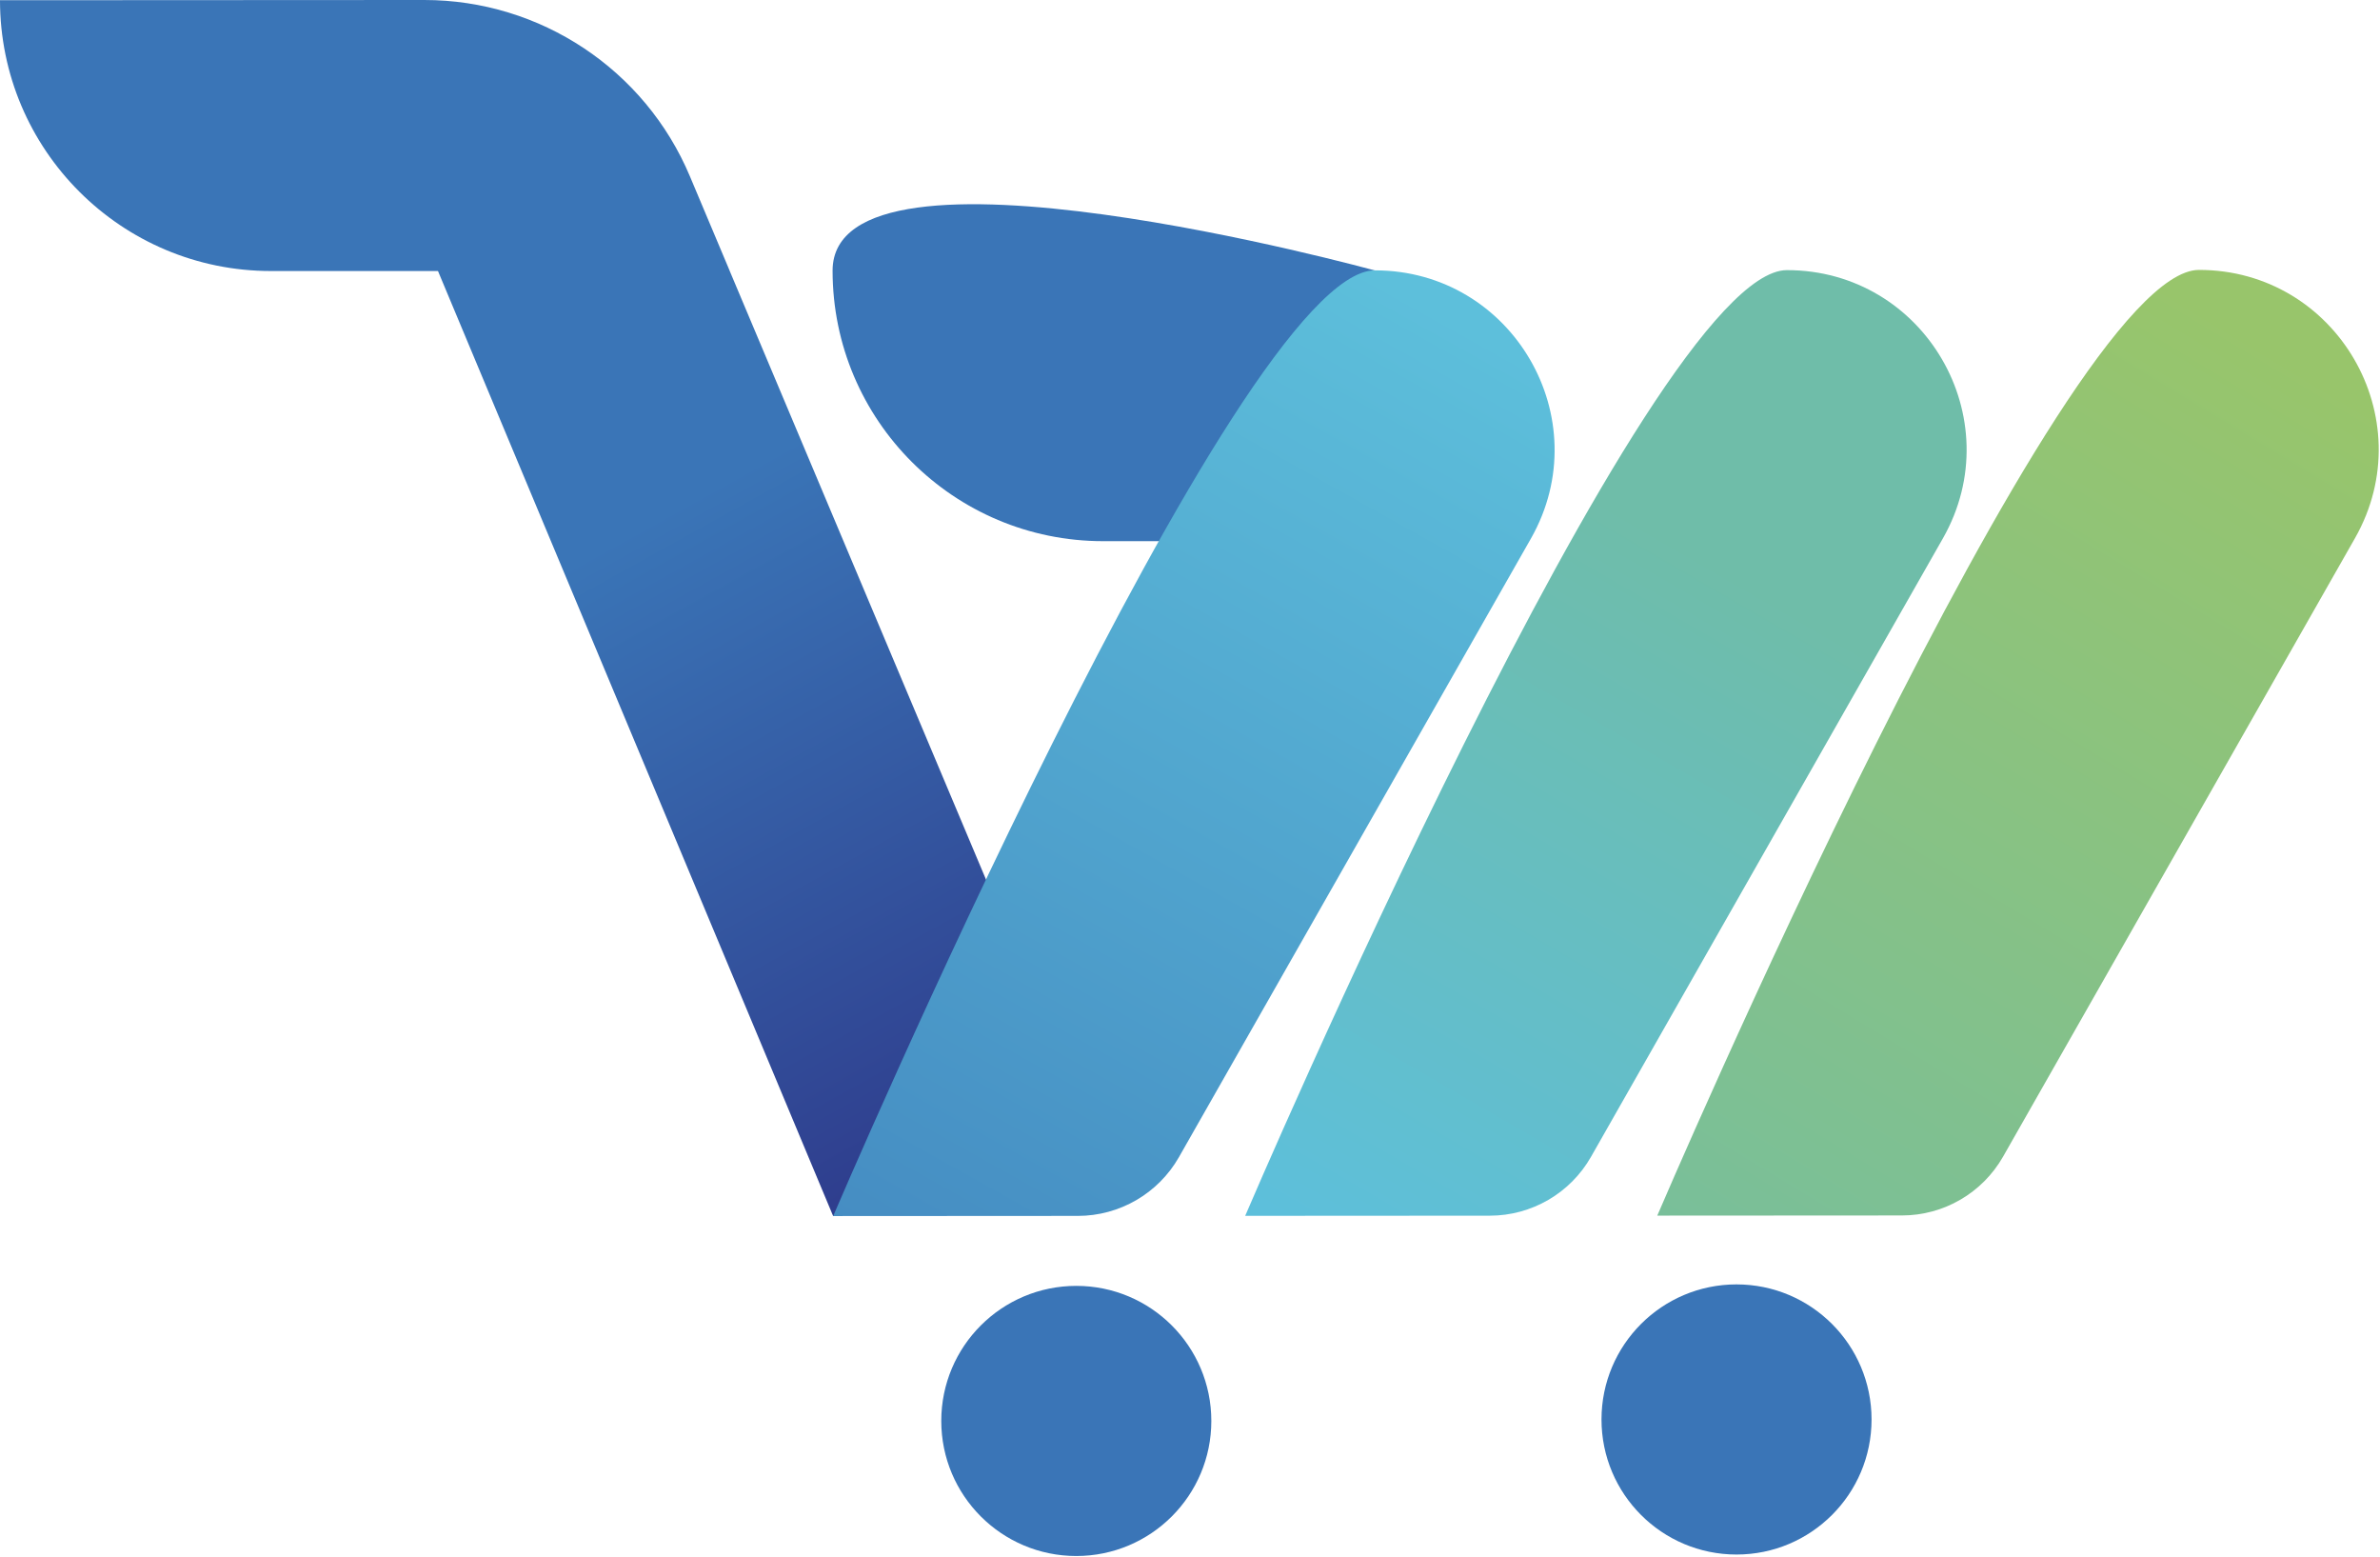 <?xml version="1.0" encoding="UTF-8" standalone="no"?><!DOCTYPE svg PUBLIC "-//W3C//DTD SVG 1.1//EN" "http://www.w3.org/Graphics/SVG/1.1/DTD/svg11.dtd"><svg width="100%" height="100%" viewBox="0 0 1344 879" version="1.1" xmlns="http://www.w3.org/2000/svg" xmlns:xlink="http://www.w3.org/1999/xlink" xml:space="preserve" xmlns:serif="http://www.serif.com/" style="fill-rule:evenodd;clip-rule:evenodd;stroke-linejoin:round;stroke-miterlimit:2;"><path d="M412.042,152.833l-22.459,-53.333c-25.375,-60.292 -84.5,-99.5 -149.958,-99.5c-65.458,0 -239.625,0.125 -239.625,0.125c0.042,84.458 68.542,152.917 153.042,152.875l94.291,0l223.167,533.542l100,-47.542l0,-109.958l-158.458,-376.167l-0,-0.042Z" style="fill:url(#_Linear1);fill-rule:nonzero;"/><path d="M776.333,152.667l0.084,152.75l-153.417,0.083c-84.375,0.042 -152.792,-68.292 -152.833,-152.667c-0.042,-84.375 306.125,-0.166 306.125,-0.166l0.041,-0Z" style="fill:url(#_Linear2);fill-rule:nonzero;"/><circle cx="607.792" cy="802.167" r="76.25" style="fill:#3a75b7;"/><circle cx="980.625" cy="801.333" r="76.25" style="fill:#3a75b7;"/><path d="M703.167,686.375l138.125,-0.083c23.625,-0 45.416,-12.667 57.125,-33.167l198.833,-349.333c38.292,-67.584 -10.542,-151.334 -88.208,-151.292c-77.667,0.042 -305.875,533.875 -305.875,533.875Z" style="fill:url(#_Linear3);fill-rule:nonzero;"/><path d="M470.5,686.5l138.125,-0.083c23.625,-0 45.417,-12.667 57.125,-33.167l198.833,-349.333c38.292,-67.584 -10.541,-151.334 -88.208,-151.292c-77.667,0.042 -305.875,533.875 -305.875,533.875Z" style="fill:url(#_Linear4);fill-rule:nonzero;"/><path d="M935.875,686.25l138.125,-0.083c23.625,-0 45.417,-12.667 57.125,-33.167l198.833,-349.333c38.292,-67.584 -10.541,-151.334 -88.208,-151.292c-77.667,0.042 -305.875,533.875 -305.875,533.875Z" style="fill:url(#_Linear5);fill-rule:nonzero;"/><defs><linearGradient id="_Linear1" x1="0" y1="0" x2="1" y2="0" gradientUnits="userSpaceOnUse" gradientTransform="matrix(-202.276,-367.269,367.269,-202.276,532.485,681.738)"><stop offset="0" style="stop-color:#2e3a8b;stop-opacity:1"/><stop offset="1" style="stop-color:#3a75b7;stop-opacity:1"/></linearGradient><linearGradient id="_Linear2" x1="0" y1="0" x2="1" y2="0" gradientUnits="userSpaceOnUse" gradientTransform="matrix(-18417.9,-6299.75,6299.75,-18417.9,81304.9,14261.2)"><stop offset="0" style="stop-color:#2e3a8b;stop-opacity:1"/><stop offset="1" style="stop-color:#3a75b7;stop-opacity:1"/></linearGradient><linearGradient id="_Linear3" x1="0" y1="0" x2="1" y2="0" gradientUnits="userSpaceOnUse" gradientTransform="matrix(222.966,-382.7,382.7,222.966,771.337,715.905)"><stop offset="0" style="stop-color:#5dbfdb;stop-opacity:1"/><stop offset="1" style="stop-color:#6fbda9;stop-opacity:1"/></linearGradient><linearGradient id="_Linear4" x1="0" y1="0" x2="1" y2="0" gradientUnits="userSpaceOnUse" gradientTransform="matrix(-442.378,790.148,-790.148,-442.378,838.728,189.495)"><stop offset="0" style="stop-color:#5dbfdb;stop-opacity:1"/><stop offset="1" style="stop-color:#3a75b7;stop-opacity:1"/></linearGradient><linearGradient id="_Linear5" x1="0" y1="0" x2="1" y2="0" gradientUnits="userSpaceOnUse" gradientTransform="matrix(-406.977,680.338,-680.338,-406.977,1302.82,208.168)"><stop offset="0" style="stop-color:#98c56b;stop-opacity:1"/><stop offset="1" style="stop-color:#6fbda9;stop-opacity:1"/></linearGradient></defs></svg>